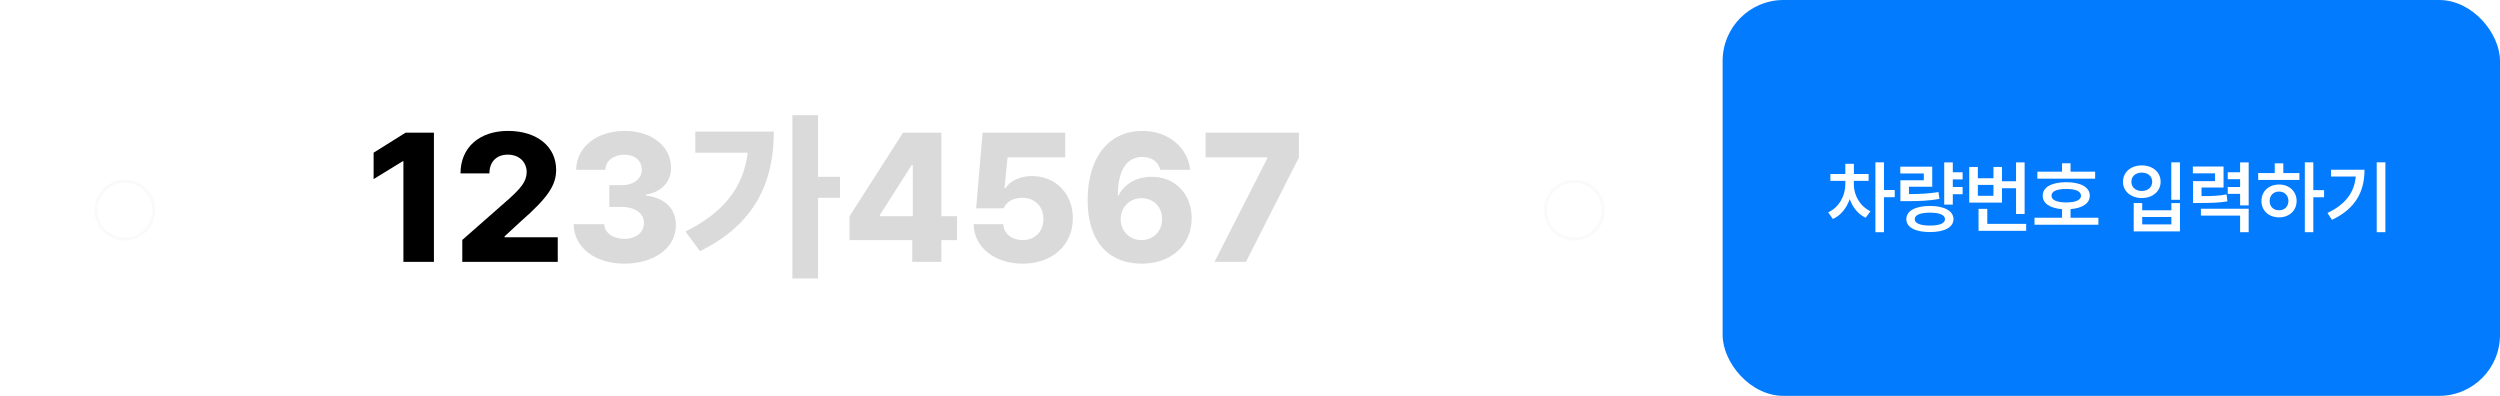 <svg width="821" height="130" viewBox="0 0 821 130" fill="none" xmlns="http://www.w3.org/2000/svg">
<rect width="550" height="130" rx="20" fill="white"/>
<g filter="url(#filter0_d_21_27)">
<circle cx="40" cy="65" r="10" fill="white"/>
<circle cx="40" cy="65" r="9.5" stroke="#FAFAFA"/>
</g>
<g filter="url(#filter1_d_21_27)">
<circle cx="516" cy="65" r="10" fill="white"/>
<circle cx="516" cy="65" r="9.5" stroke="#FAFAFA"/>
</g>
<path d="M398.848 86L416.191 51.957V51.664H395.918V43.578H426.562V51.723L409.16 86H398.848Z" fill="#DADADA"/>
<path d="M374.883 86.586C365.625 86.586 357.188 81.078 357.188 65.551C357.246 51.488 364.277 42.992 375.117 42.992C384.023 42.992 390.059 48.676 390.879 55.766H381.035C380.391 53.012 378.105 51.547 375.117 51.547C369.727 51.547 367.09 56.41 367.09 64.144H367.383C369.199 60.336 373.477 58.051 378.223 58.051C385.898 58.051 391.348 63.734 391.348 71.644C391.348 80.492 384.668 86.586 374.883 86.586ZM374.824 78.852C378.75 78.852 381.68 75.922 381.621 71.938C381.68 68.012 378.809 65.082 374.883 65.082C370.957 65.082 368.027 68.07 368.027 71.996C368.027 75.805 370.898 78.852 374.824 78.852Z" fill="#DADADA"/>
<path d="M335.859 86.586C326.602 86.586 319.863 81.195 319.746 73.637H329.473C329.59 76.801 332.402 78.852 335.859 78.852C339.844 78.852 342.715 76.039 342.656 71.938C342.715 67.777 339.785 64.965 335.742 64.965C332.695 64.965 330.703 66.137 329.531 68.422H320.566L322.676 43.578H349.805V51.664H330.879L329.883 61.801H330.176C331.641 59.457 334.922 57.816 338.906 57.816C346.641 57.816 352.324 63.559 352.324 71.644C352.324 80.375 345.703 86.586 335.859 86.586Z" fill="#DADADA"/>
<path d="M278.965 78.852V71.059L296.543 43.578H309.141V71H314.297V78.852H309.141V86H299.59V78.852H278.965ZM288.926 71H299.766V54.184H299.414L288.926 70.648V71Z" fill="#DADADA"/>
<path d="M268.652 37.836V58.051H275.859V64.965H268.652V91.449H260.215V37.836H268.652ZM254.121 43.227C254.121 59.574 248.145 73.519 229.863 82.484L225.117 76.039C237.451 69.857 244.072 61.83 245.566 50.141H228.34V43.227H254.121Z" fill="#DADADA"/>
<path d="M205.02 86.586C195.352 86.586 188.496 81.254 188.379 73.637H198.457C198.516 76.449 201.328 78.441 205.078 78.441C208.828 78.441 211.523 76.273 211.465 73.227C211.523 70.18 208.652 67.953 204.199 67.953H200.098V60.805H204.199C208.066 60.805 210.762 58.754 210.762 55.707C210.762 52.836 208.477 50.785 205.078 50.785C201.621 50.785 198.867 52.777 198.809 55.766H189.199C189.316 48.266 195.996 42.992 205.137 42.992C214.219 42.992 220.43 48.207 220.371 55.121C220.43 59.867 216.914 63.207 212.051 63.91V64.203C218.555 64.965 222.012 68.715 221.953 73.988C222.012 81.312 214.922 86.586 205.02 86.586Z" fill="#DADADA"/>
<path d="M151.816 86V78.793L167.285 65.199C170.859 61.918 172.91 59.75 172.969 56.527C172.91 53.012 170.332 50.785 166.758 50.785C163.125 50.785 160.723 53.07 160.723 56.938H151.23C151.23 48.383 157.5 42.992 166.816 42.992C176.367 42.992 182.637 48.148 182.637 55.766C182.637 60.629 180.234 64.672 171.035 72.699L165.703 77.621V77.914H183.164V86H151.816Z" fill="black"/>
<path d="M142.5 43.578V86H132.48V52.953H132.246L122.695 58.812V50.141L133.184 43.578H142.5Z" fill="black"/>
<rect x="565.711" width="255.289" height="130" rx="20" fill="#027BFF"/>
<path d="M783.359 53.307V76.26H780.515V53.307H783.359ZM776.503 55.744C776.503 62.574 773.863 68.389 765.814 72.197L764.341 69.938C770.346 67.081 773.139 63.196 773.634 57.978H765.509V55.744H776.503Z" fill="white"/>
<path d="M759.695 53.307V62.447H763.224V64.783H759.695V76.26H756.902V53.307H759.695ZM755.124 56.836V59.096H741.591V56.836H747.025V53.637H749.843V56.836H755.124ZM748.447 60.594C751.747 60.594 754.21 62.828 754.21 66.002C754.21 69.176 751.747 71.385 748.447 71.385C745.095 71.385 742.632 69.176 742.657 66.002C742.632 62.828 745.095 60.594 748.447 60.594ZM748.447 62.904C746.644 62.904 745.349 64.123 745.349 66.002C745.349 67.881 746.644 69.074 748.447 69.049C750.198 69.074 751.493 67.881 751.519 66.002C751.493 64.123 750.198 62.904 748.447 62.904Z" fill="white"/>
<path d="M730.216 54.678V61.584H722.98V64.402C726.661 64.415 728.781 64.301 731.206 63.844L731.486 66.129C728.743 66.586 726.357 66.662 721.863 66.662H720.187V59.477H727.398V56.912H720.136V54.678H730.216ZM738.468 53.332V67.449H735.65V63.666H731.587V61.406H735.65V58.842H731.587V56.582H735.65V53.332H738.468ZM738.468 68.541V76.26H735.65V70.801H722.777V68.541H738.468Z" fill="white"/>
<path d="M715.896 53.307V65.621H713.052V53.307H715.896ZM703.505 66.688V69.049H713.077V66.688H715.896V75.981H700.712V66.688H703.505ZM703.505 73.695H713.077V71.258H703.505V73.695ZM703.378 54.322C706.907 54.297 709.548 56.506 709.548 59.705C709.548 62.828 706.907 65.037 703.378 65.037C699.823 65.037 697.183 62.828 697.183 59.705C697.183 56.506 699.823 54.297 703.378 54.322ZM703.378 56.684C701.372 56.684 699.925 57.852 699.95 59.705C699.925 61.533 701.372 62.701 703.378 62.727C705.359 62.701 706.781 61.533 706.781 59.705C706.781 57.852 705.359 56.684 703.378 56.684Z" fill="white"/>
<path d="M688.042 56.379V58.664H669.075V56.379H677.175V53.611H679.968V56.379H688.042ZM689.109 71.512V73.797H668.136V71.512H677.175V68.693C673.201 68.376 670.802 66.789 670.827 64.25C670.802 61.482 673.773 59.832 678.572 59.832C683.294 59.832 686.29 61.482 686.29 64.25C686.29 66.776 683.878 68.363 679.968 68.668V71.512H689.109ZM678.572 62.041C675.448 62.066 673.697 62.803 673.722 64.25C673.697 65.723 675.448 66.459 678.572 66.484C681.644 66.459 683.396 65.723 683.396 64.25C683.396 62.803 681.644 62.066 678.572 62.041Z" fill="white"/>
<path d="M664.886 53.332V70.268H662.068V61.812H657.447V66.535H646.706V54.83H649.525V58.537H654.654V54.83H657.447V59.527H662.068V53.332H664.886ZM665.394 73.518V75.803H649.753V68.592H652.622V73.518H665.394ZM649.525 64.301H654.654V60.721H649.525V64.301Z" fill="white"/>
<path d="M644.523 56.582V58.918H641.298V61.406H644.523V63.768H641.298V67.195H638.48V53.332H641.298V56.582H644.523ZM634.544 54.728V61.33H626.902V63.742C630.799 63.717 633.465 63.577 636.601 63.057L636.906 65.316C633.478 65.926 630.507 66.078 625.962 66.053H624.083V59.197H631.777V56.963H624.058V54.728H634.544ZM633.808 67.627C638.531 67.652 641.501 69.252 641.527 71.969C641.501 74.66 638.531 76.209 633.808 76.209C628.984 76.209 626.038 74.66 626.038 71.969C626.038 69.252 628.984 67.652 633.808 67.627ZM633.808 69.836C630.609 69.836 628.781 70.598 628.806 71.969C628.781 73.34 630.609 74.076 633.808 74.076C636.982 74.076 638.734 73.34 638.734 71.969C638.734 70.598 636.982 69.836 633.808 69.836Z" fill="white"/>
<path d="M608.798 60.594C608.798 63.996 610.728 67.703 614.257 69.379L612.683 71.512C610.207 70.356 608.405 68.084 607.452 65.393C606.437 68.287 604.545 70.737 601.917 71.918L600.368 69.734C603.974 68.109 606.005 64.199 606.005 60.594V59.4H601.105V57.141H606.005V53.789H608.823V57.141H613.648V59.4H608.798V60.594ZM618.7 53.307V62.397H622.23V64.758H618.7V76.26H615.882V53.307H618.7Z" fill="white"/>
<defs>
<filter id="filter0_d_21_27" x="27" y="55" width="28" height="28" filterUnits="userSpaceOnUse" color-interpolation-filters="sRGB">
<feFlood flood-opacity="0" result="BackgroundImageFix"/>
<feColorMatrix in="SourceAlpha" type="matrix" values="0 0 0 0 0 0 0 0 0 0 0 0 0 0 0 0 0 0 127 0" result="hardAlpha"/>
<feOffset dx="1" dy="4"/>
<feGaussianBlur stdDeviation="2"/>
<feComposite in2="hardAlpha" operator="out"/>
<feColorMatrix type="matrix" values="0 0 0 0 0 0 0 0 0 0 0 0 0 0 0 0 0 0 0.15 0"/>
<feBlend mode="normal" in2="BackgroundImageFix" result="effect1_dropShadow_21_27"/>
<feBlend mode="normal" in="SourceGraphic" in2="effect1_dropShadow_21_27" result="shape"/>
</filter>
<filter id="filter1_d_21_27" x="503" y="55" width="28" height="28" filterUnits="userSpaceOnUse" color-interpolation-filters="sRGB">
<feFlood flood-opacity="0" result="BackgroundImageFix"/>
<feColorMatrix in="SourceAlpha" type="matrix" values="0 0 0 0 0 0 0 0 0 0 0 0 0 0 0 0 0 0 127 0" result="hardAlpha"/>
<feOffset dx="1" dy="4"/>
<feGaussianBlur stdDeviation="2"/>
<feComposite in2="hardAlpha" operator="out"/>
<feColorMatrix type="matrix" values="0 0 0 0 0 0 0 0 0 0 0 0 0 0 0 0 0 0 0.15 0"/>
<feBlend mode="normal" in2="BackgroundImageFix" result="effect1_dropShadow_21_27"/>
<feBlend mode="normal" in="SourceGraphic" in2="effect1_dropShadow_21_27" result="shape"/>
</filter>
</defs>
</svg>
